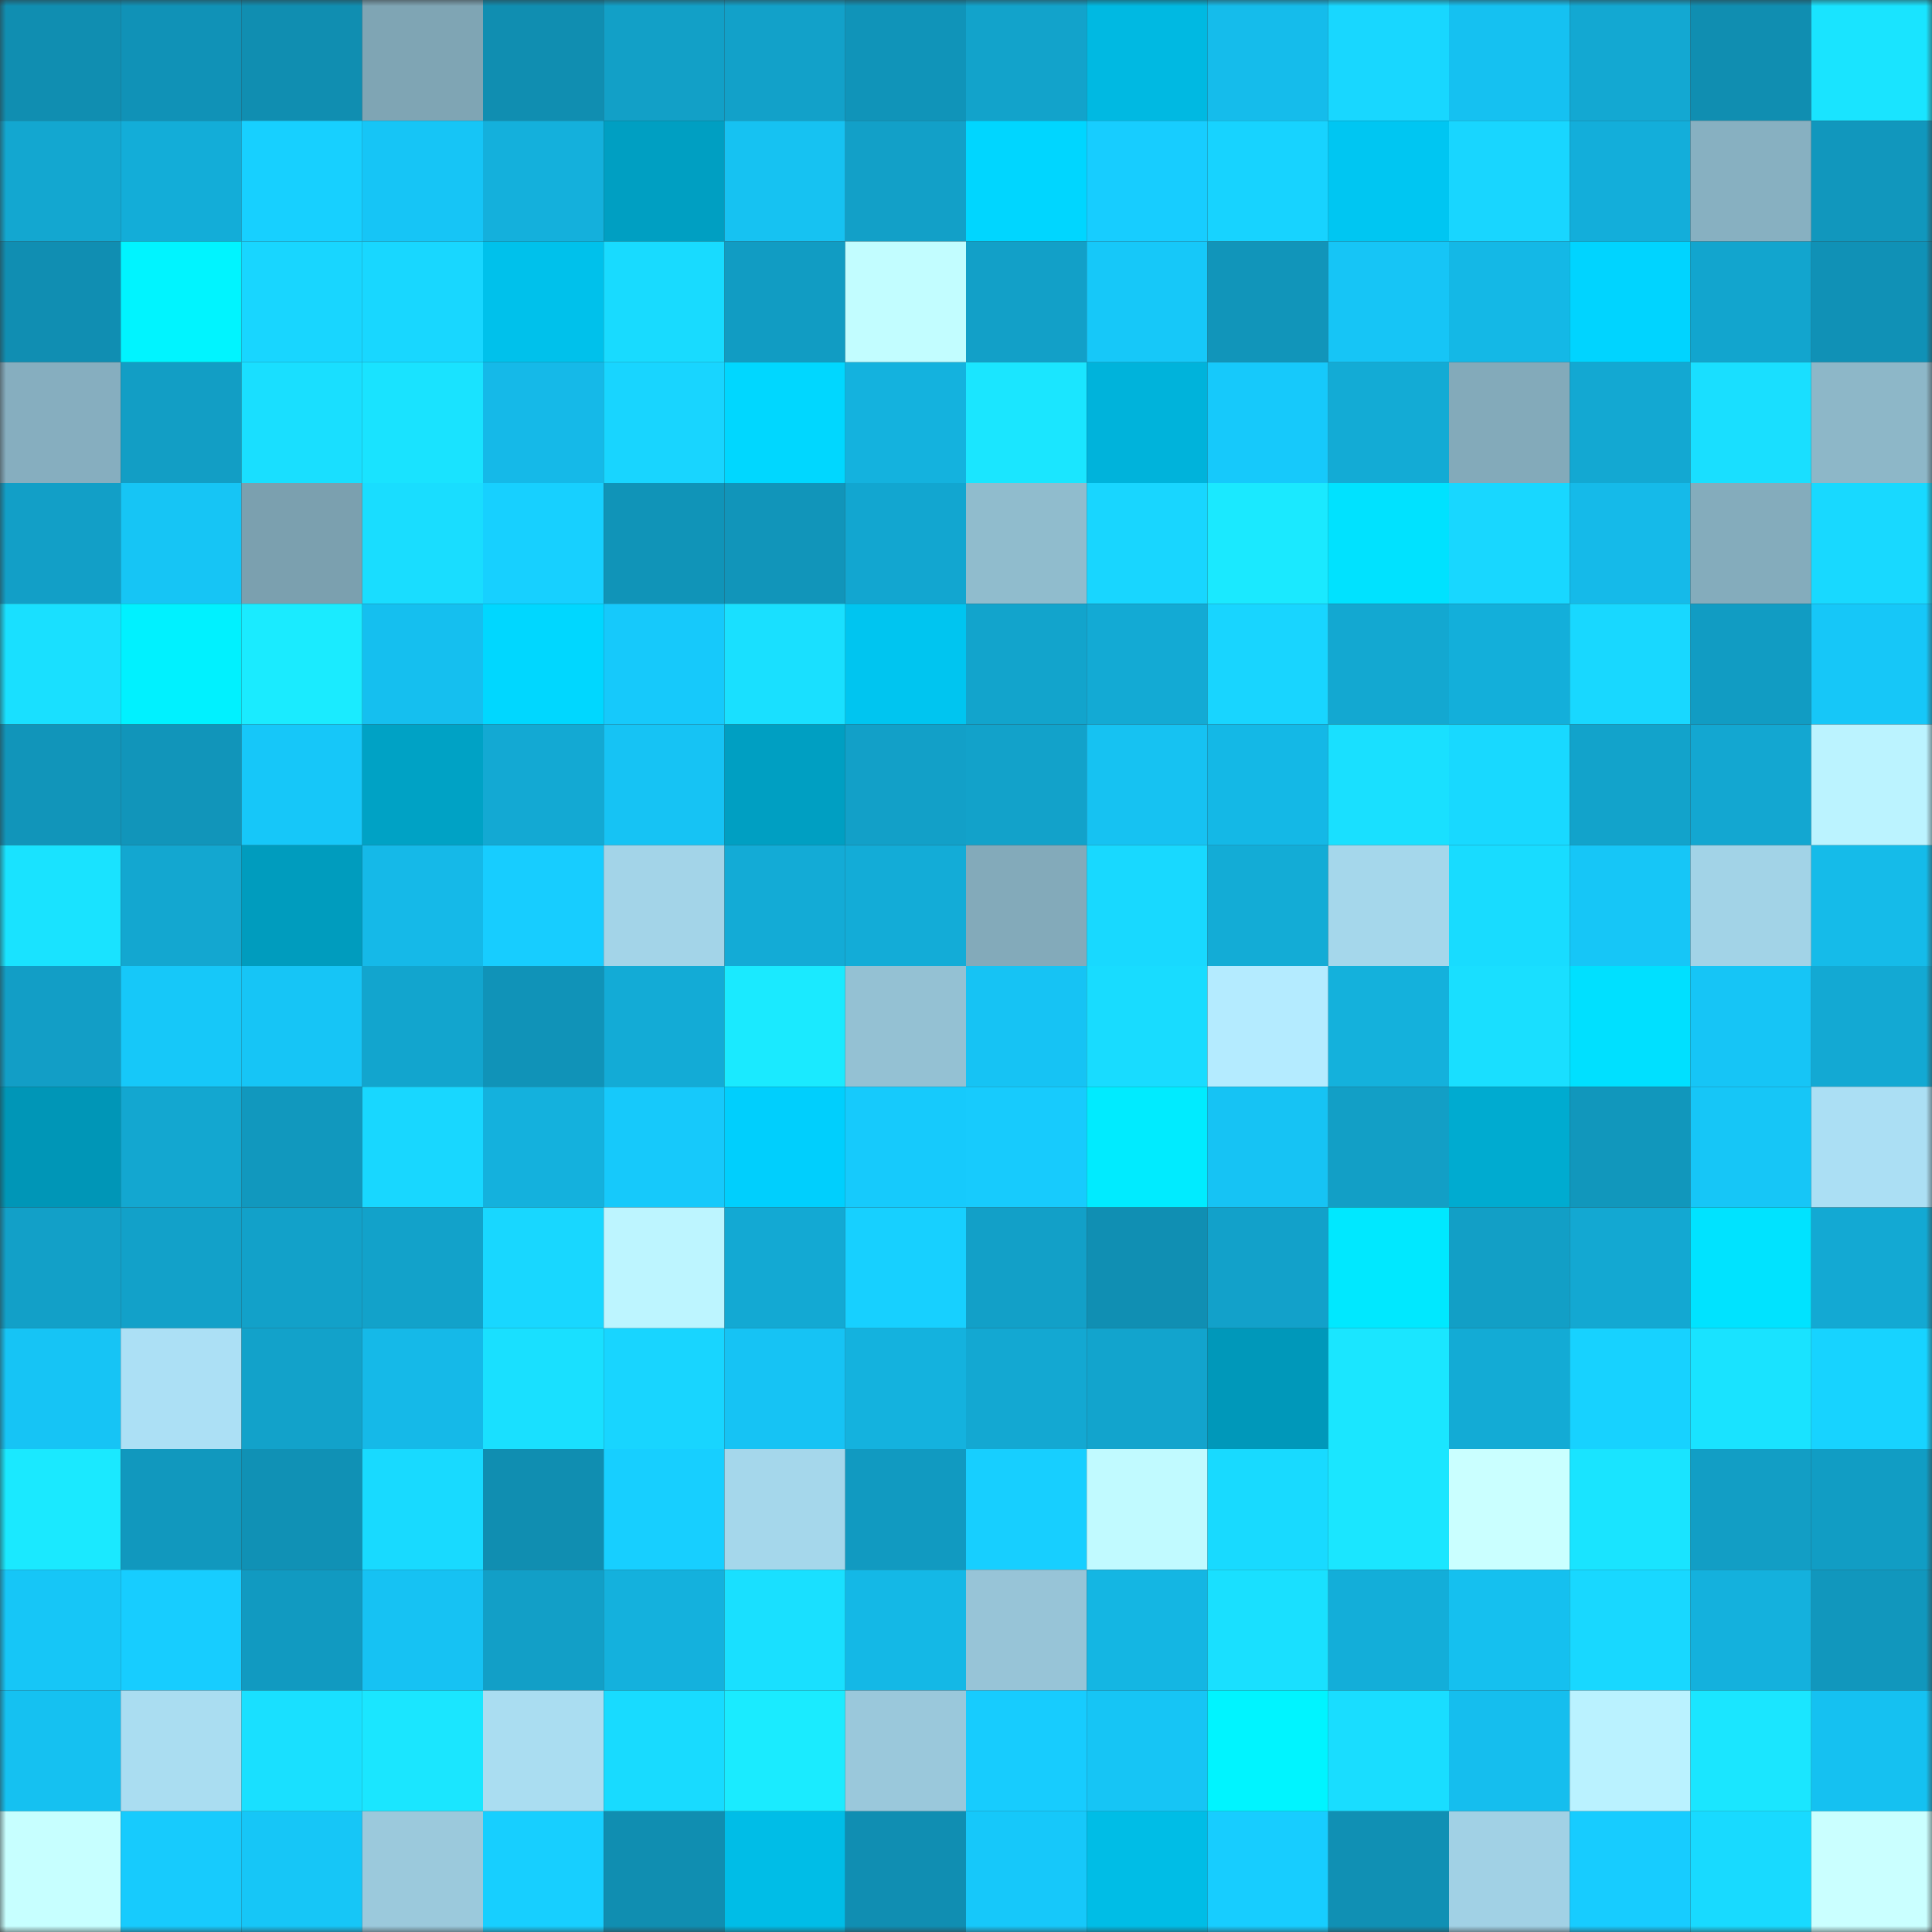<svg viewBox="0 0 160 160" fill="none" role="img" xmlns="http://www.w3.org/2000/svg" width="240" height="240" name="ens%2Cryzenmen.eth"><rect x="0" y="0" width="160" height="160" fill="#333333" stroke="none"/><mask id="937978905" mask-type="alpha" maskUnits="userSpaceOnUse" x="0" y="0" width="160" height="160"><rect width="160" height="160" fill="#FFFFFF"></rect></mask><g mask="url(#937978905)"><rect x="0" y="0" width="10" height="10" fill="#108eb1"></rect><rect x="10" y="0" width="10" height="10" fill="#1092b7"></rect><rect x="20" y="0" width="10" height="10" fill="#108eb1"></rect><rect x="30" y="0" width="10" height="10" fill="#7fa5b4"></rect><rect x="40" y="0" width="10" height="10" fill="#108eb1"></rect><rect x="50" y="0" width="10" height="10" fill="#12a0c7"></rect><rect x="60" y="0" width="10" height="10" fill="#12a1c9"></rect><rect x="70" y="0" width="10" height="10" fill="#1094b9"></rect><rect x="80" y="0" width="10" height="10" fill="#12a3cb"></rect><rect x="90" y="0" width="10" height="10" fill="#00b9e2"></rect><rect x="100" y="0" width="10" height="10" fill="#15bceb"></rect><rect x="110" y="0" width="10" height="10" fill="#18d7ff"></rect><rect x="120" y="0" width="10" height="10" fill="#15c1f1"></rect><rect x="130" y="0" width="10" height="10" fill="#13a8d2"></rect><rect x="140" y="0" width="10" height="10" fill="#108eb1"></rect><rect x="150" y="0" width="10" height="10" fill="#19e4ff"></rect><rect x="0" y="10" width="10" height="10" fill="#13a7d0"></rect><rect x="10" y="10" width="10" height="10" fill="#13add8"></rect><rect x="20" y="10" width="10" height="10" fill="#17d0ff"></rect><rect x="30" y="10" width="10" height="10" fill="#16c5f6"></rect><rect x="40" y="10" width="10" height="10" fill="#14b0dc"></rect><rect x="50" y="10" width="10" height="10" fill="#009fc2"></rect><rect x="60" y="10" width="10" height="10" fill="#16c2f2"></rect><rect x="70" y="10" width="10" height="10" fill="#12a0c8"></rect><rect x="80" y="10" width="10" height="10" fill="#00d6ff"></rect><rect x="90" y="10" width="10" height="10" fill="#17cdff"></rect><rect x="100" y="10" width="10" height="10" fill="#17d3ff"></rect><rect x="110" y="10" width="10" height="10" fill="#00c6f2"></rect><rect x="120" y="10" width="10" height="10" fill="#18d6ff"></rect><rect x="130" y="10" width="10" height="10" fill="#13aeda"></rect><rect x="140" y="10" width="10" height="10" fill="#87b0c1"></rect><rect x="150" y="10" width="10" height="10" fill="#1197bd"></rect><rect x="0" y="20" width="10" height="10" fill="#108eb2"></rect><rect x="10" y="20" width="10" height="10" fill="#00f4ff"></rect><rect x="20" y="20" width="10" height="10" fill="#18d6ff"></rect><rect x="30" y="20" width="10" height="10" fill="#18d7ff"></rect><rect x="40" y="20" width="10" height="10" fill="#00c1eb"></rect><rect x="50" y="20" width="10" height="10" fill="#18dbff"></rect><rect x="60" y="20" width="10" height="10" fill="#119cc3"></rect><rect x="70" y="20" width="10" height="10" fill="#c2fdff"></rect><rect x="80" y="20" width="10" height="10" fill="#12a0c8"></rect><rect x="90" y="20" width="10" height="10" fill="#16c8f9"></rect><rect x="100" y="20" width="10" height="10" fill="#1195ba"></rect><rect x="110" y="20" width="10" height="10" fill="#16c5f6"></rect><rect x="120" y="20" width="10" height="10" fill="#14b8e6"></rect><rect x="130" y="20" width="10" height="10" fill="#00d4ff"></rect><rect x="140" y="20" width="10" height="10" fill="#12a5ce"></rect><rect x="150" y="20" width="10" height="10" fill="#1091b6"></rect><rect x="0" y="30" width="10" height="10" fill="#86aebf"></rect><rect x="10" y="30" width="10" height="10" fill="#129ec5"></rect><rect x="20" y="30" width="10" height="10" fill="#19dfff"></rect><rect x="30" y="30" width="10" height="10" fill="#19e3ff"></rect><rect x="40" y="30" width="10" height="10" fill="#15b9e8"></rect><rect x="50" y="30" width="10" height="10" fill="#18d5ff"></rect><rect x="60" y="30" width="10" height="10" fill="#00d7ff"></rect><rect x="70" y="30" width="10" height="10" fill="#14b2de"></rect><rect x="80" y="30" width="10" height="10" fill="#1ae6ff"></rect><rect x="90" y="30" width="10" height="10" fill="#00b3db"></rect><rect x="100" y="30" width="10" height="10" fill="#16c9fb"></rect><rect x="110" y="30" width="10" height="10" fill="#13abd5"></rect><rect x="120" y="30" width="10" height="10" fill="#83aaba"></rect><rect x="130" y="30" width="10" height="10" fill="#13a8d2"></rect><rect x="140" y="30" width="10" height="10" fill="#19dfff"></rect><rect x="150" y="30" width="10" height="10" fill="#8db7c8"></rect><rect x="0" y="40" width="10" height="10" fill="#129fc7"></rect><rect x="10" y="40" width="10" height="10" fill="#16c5f5"></rect><rect x="20" y="40" width="10" height="10" fill="#7ba0af"></rect><rect x="30" y="40" width="10" height="10" fill="#19ddff"></rect><rect x="40" y="40" width="10" height="10" fill="#17d0ff"></rect><rect x="50" y="40" width="10" height="10" fill="#1094b8"></rect><rect x="60" y="40" width="10" height="10" fill="#1195ba"></rect><rect x="70" y="40" width="10" height="10" fill="#12a6d0"></rect><rect x="80" y="40" width="10" height="10" fill="#90bccd"></rect><rect x="90" y="40" width="10" height="10" fill="#18d6ff"></rect><rect x="100" y="40" width="10" height="10" fill="#1ae9ff"></rect><rect x="110" y="40" width="10" height="10" fill="#00e2ff"></rect><rect x="120" y="40" width="10" height="10" fill="#18d7ff"></rect><rect x="130" y="40" width="10" height="10" fill="#15bae9"></rect><rect x="140" y="40" width="10" height="10" fill="#84acbc"></rect><rect x="150" y="40" width="10" height="10" fill="#18d9ff"></rect><rect x="0" y="50" width="10" height="10" fill="#19e0ff"></rect><rect x="10" y="50" width="10" height="10" fill="#00f1ff"></rect><rect x="20" y="50" width="10" height="10" fill="#1aebff"></rect><rect x="30" y="50" width="10" height="10" fill="#15bfef"></rect><rect x="40" y="50" width="10" height="10" fill="#00d7ff"></rect><rect x="50" y="50" width="10" height="10" fill="#16c9fb"></rect><rect x="60" y="50" width="10" height="10" fill="#19e0ff"></rect><rect x="70" y="50" width="10" height="10" fill="#00c5f0"></rect><rect x="80" y="50" width="10" height="10" fill="#12a4cc"></rect><rect x="90" y="50" width="10" height="10" fill="#13aad4"></rect><rect x="100" y="50" width="10" height="10" fill="#18d5ff"></rect><rect x="110" y="50" width="10" height="10" fill="#13a8d1"></rect><rect x="120" y="50" width="10" height="10" fill="#13afda"></rect><rect x="130" y="50" width="10" height="10" fill="#18d8ff"></rect><rect x="140" y="50" width="10" height="10" fill="#119cc3"></rect><rect x="150" y="50" width="10" height="10" fill="#16c7f8"></rect><rect x="0" y="60" width="10" height="10" fill="#1195ba"></rect><rect x="10" y="60" width="10" height="10" fill="#1195ba"></rect><rect x="20" y="60" width="10" height="10" fill="#16c7f9"></rect><rect x="30" y="60" width="10" height="10" fill="#00a2c5"></rect><rect x="40" y="60" width="10" height="10" fill="#13a9d3"></rect><rect x="50" y="60" width="10" height="10" fill="#16c3f4"></rect><rect x="60" y="60" width="10" height="10" fill="#009fc2"></rect><rect x="70" y="60" width="10" height="10" fill="#12a0c8"></rect><rect x="80" y="60" width="10" height="10" fill="#12a2ca"></rect><rect x="90" y="60" width="10" height="10" fill="#16c2f2"></rect><rect x="100" y="60" width="10" height="10" fill="#14b8e6"></rect><rect x="110" y="60" width="10" height="10" fill="#19e0ff"></rect><rect x="120" y="60" width="10" height="10" fill="#18d9ff"></rect><rect x="130" y="60" width="10" height="10" fill="#12a3cb"></rect><rect x="140" y="60" width="10" height="10" fill="#13a7d1"></rect><rect x="150" y="60" width="10" height="10" fill="#bbf3ff"></rect><rect x="0" y="70" width="10" height="10" fill="#19e3ff"></rect><rect x="10" y="70" width="10" height="10" fill="#13a7d0"></rect><rect x="20" y="70" width="10" height="10" fill="#009cbe"></rect><rect x="30" y="70" width="10" height="10" fill="#15b9e8"></rect><rect x="40" y="70" width="10" height="10" fill="#17cdff"></rect><rect x="50" y="70" width="10" height="10" fill="#a3d4e8"></rect><rect x="60" y="70" width="10" height="10" fill="#13abd6"></rect><rect x="70" y="70" width="10" height="10" fill="#13acd7"></rect><rect x="80" y="70" width="10" height="10" fill="#83aaba"></rect><rect x="90" y="70" width="10" height="10" fill="#18d9ff"></rect><rect x="100" y="70" width="10" height="10" fill="#13acd6"></rect><rect x="110" y="70" width="10" height="10" fill="#a5d7eb"></rect><rect x="120" y="70" width="10" height="10" fill="#18dcff"></rect><rect x="130" y="70" width="10" height="10" fill="#16c6f7"></rect><rect x="140" y="70" width="10" height="10" fill="#a2d3e7"></rect><rect x="150" y="70" width="10" height="10" fill="#15bbe9"></rect><rect x="0" y="80" width="10" height="10" fill="#129ec6"></rect><rect x="10" y="80" width="10" height="10" fill="#16c8f9"></rect><rect x="20" y="80" width="10" height="10" fill="#16c5f6"></rect><rect x="30" y="80" width="10" height="10" fill="#12a5ce"></rect><rect x="40" y="80" width="10" height="10" fill="#1093b8"></rect><rect x="50" y="80" width="10" height="10" fill="#13abd6"></rect><rect x="60" y="80" width="10" height="10" fill="#1aeaff"></rect><rect x="70" y="80" width="10" height="10" fill="#94c1d3"></rect><rect x="80" y="80" width="10" height="10" fill="#16c3f4"></rect><rect x="90" y="80" width="10" height="10" fill="#18dcff"></rect><rect x="100" y="80" width="10" height="10" fill="#b4ebff"></rect><rect x="110" y="80" width="10" height="10" fill="#14b1dc"></rect><rect x="120" y="80" width="10" height="10" fill="#19dfff"></rect><rect x="130" y="80" width="10" height="10" fill="#00e0ff"></rect><rect x="140" y="80" width="10" height="10" fill="#16c5f6"></rect><rect x="150" y="80" width="10" height="10" fill="#13a9d3"></rect><rect x="0" y="90" width="10" height="10" fill="#0096b7"></rect><rect x="10" y="90" width="10" height="10" fill="#13a7d0"></rect><rect x="20" y="90" width="10" height="10" fill="#1198be"></rect><rect x="30" y="90" width="10" height="10" fill="#18d7ff"></rect><rect x="40" y="90" width="10" height="10" fill="#14b1dd"></rect><rect x="50" y="90" width="10" height="10" fill="#16c9fb"></rect><rect x="60" y="90" width="10" height="10" fill="#00cffd"></rect><rect x="70" y="90" width="10" height="10" fill="#16cafc"></rect><rect x="80" y="90" width="10" height="10" fill="#17cbfd"></rect><rect x="90" y="90" width="10" height="10" fill="#00ebff"></rect><rect x="100" y="90" width="10" height="10" fill="#16c3f4"></rect><rect x="110" y="90" width="10" height="10" fill="#129fc6"></rect><rect x="120" y="90" width="10" height="10" fill="#00abd0"></rect><rect x="130" y="90" width="10" height="10" fill="#1197bc"></rect><rect x="140" y="90" width="10" height="10" fill="#16c6f7"></rect><rect x="150" y="90" width="10" height="10" fill="#abdff4"></rect><rect x="0" y="100" width="10" height="10" fill="#12a0c8"></rect><rect x="10" y="100" width="10" height="10" fill="#12a1c9"></rect><rect x="20" y="100" width="10" height="10" fill="#12a1c9"></rect><rect x="30" y="100" width="10" height="10" fill="#12a2ca"></rect><rect x="40" y="100" width="10" height="10" fill="#18d7ff"></rect><rect x="50" y="100" width="10" height="10" fill="#bdf5ff"></rect><rect x="60" y="100" width="10" height="10" fill="#13a9d3"></rect><rect x="70" y="100" width="10" height="10" fill="#17d0ff"></rect><rect x="80" y="100" width="10" height="10" fill="#12a0c8"></rect><rect x="90" y="100" width="10" height="10" fill="#108fb3"></rect><rect x="100" y="100" width="10" height="10" fill="#12a1ca"></rect><rect x="110" y="100" width="10" height="10" fill="#00e8ff"></rect><rect x="120" y="100" width="10" height="10" fill="#129fc6"></rect><rect x="130" y="100" width="10" height="10" fill="#13a8d2"></rect><rect x="140" y="100" width="10" height="10" fill="#00e3ff"></rect><rect x="150" y="100" width="10" height="10" fill="#13a9d3"></rect><rect x="0" y="110" width="10" height="10" fill="#16c4f5"></rect><rect x="10" y="110" width="10" height="10" fill="#ace0f5"></rect><rect x="20" y="110" width="10" height="10" fill="#12a2ca"></rect><rect x="30" y="110" width="10" height="10" fill="#15b9e8"></rect><rect x="40" y="110" width="10" height="10" fill="#19e0ff"></rect><rect x="50" y="110" width="10" height="10" fill="#18d5ff"></rect><rect x="60" y="110" width="10" height="10" fill="#16c3f4"></rect><rect x="70" y="110" width="10" height="10" fill="#14b2de"></rect><rect x="80" y="110" width="10" height="10" fill="#13a8d2"></rect><rect x="90" y="110" width="10" height="10" fill="#12a4cd"></rect><rect x="100" y="110" width="10" height="10" fill="#0098ba"></rect><rect x="110" y="110" width="10" height="10" fill="#1ae6ff"></rect><rect x="120" y="110" width="10" height="10" fill="#13abd5"></rect><rect x="130" y="110" width="10" height="10" fill="#17d2ff"></rect><rect x="140" y="110" width="10" height="10" fill="#19e3ff"></rect><rect x="150" y="110" width="10" height="10" fill="#17d3ff"></rect><rect x="0" y="120" width="10" height="10" fill="#1ae9ff"></rect><rect x="10" y="120" width="10" height="10" fill="#1198be"></rect><rect x="20" y="120" width="10" height="10" fill="#1091b5"></rect><rect x="30" y="120" width="10" height="10" fill="#18daff"></rect><rect x="40" y="120" width="10" height="10" fill="#108eb1"></rect><rect x="50" y="120" width="10" height="10" fill="#17cfff"></rect><rect x="60" y="120" width="10" height="10" fill="#a5d7eb"></rect><rect x="70" y="120" width="10" height="10" fill="#119ac1"></rect><rect x="80" y="120" width="10" height="10" fill="#17cfff"></rect><rect x="90" y="120" width="10" height="10" fill="#c1faff"></rect><rect x="100" y="120" width="10" height="10" fill="#18daff"></rect><rect x="110" y="120" width="10" height="10" fill="#1ae6ff"></rect><rect x="120" y="120" width="10" height="10" fill="#caffff"></rect><rect x="130" y="120" width="10" height="10" fill="#19e4ff"></rect><rect x="140" y="120" width="10" height="10" fill="#129ec5"></rect><rect x="150" y="120" width="10" height="10" fill="#119dc4"></rect><rect x="0" y="130" width="10" height="10" fill="#16c6f7"></rect><rect x="10" y="130" width="10" height="10" fill="#17cdff"></rect><rect x="20" y="130" width="10" height="10" fill="#119ac1"></rect><rect x="30" y="130" width="10" height="10" fill="#16c2f3"></rect><rect x="40" y="130" width="10" height="10" fill="#129fc7"></rect><rect x="50" y="130" width="10" height="10" fill="#14b1dd"></rect><rect x="60" y="130" width="10" height="10" fill="#19e0ff"></rect><rect x="70" y="130" width="10" height="10" fill="#14b8e6"></rect><rect x="80" y="130" width="10" height="10" fill="#97c4d7"></rect><rect x="90" y="130" width="10" height="10" fill="#14b6e3"></rect><rect x="100" y="130" width="10" height="10" fill="#19e0ff"></rect><rect x="110" y="130" width="10" height="10" fill="#13aed9"></rect><rect x="120" y="130" width="10" height="10" fill="#15c0ef"></rect><rect x="130" y="130" width="10" height="10" fill="#18d8ff"></rect><rect x="140" y="130" width="10" height="10" fill="#14b1dd"></rect><rect x="150" y="130" width="10" height="10" fill="#1197bd"></rect><rect x="0" y="140" width="10" height="10" fill="#15c1f1"></rect><rect x="10" y="140" width="10" height="10" fill="#aaddf1"></rect><rect x="20" y="140" width="10" height="10" fill="#19e0ff"></rect><rect x="30" y="140" width="10" height="10" fill="#1ae6ff"></rect><rect x="40" y="140" width="10" height="10" fill="#aaddf1"></rect><rect x="50" y="140" width="10" height="10" fill="#18dbff"></rect><rect x="60" y="140" width="10" height="10" fill="#1aebff"></rect><rect x="70" y="140" width="10" height="10" fill="#9ac8db"></rect><rect x="80" y="140" width="10" height="10" fill="#17ccfe"></rect><rect x="90" y="140" width="10" height="10" fill="#16c5f5"></rect><rect x="100" y="140" width="10" height="10" fill="#00f4ff"></rect><rect x="110" y="140" width="10" height="10" fill="#19ddff"></rect><rect x="120" y="140" width="10" height="10" fill="#15beee"></rect><rect x="130" y="140" width="10" height="10" fill="#baf2ff"></rect><rect x="140" y="140" width="10" height="10" fill="#1ae6ff"></rect><rect x="150" y="140" width="10" height="10" fill="#15c1f1"></rect><rect x="0" y="150" width="10" height="10" fill="#c7ffff"></rect><rect x="10" y="150" width="10" height="10" fill="#17cbfd"></rect><rect x="20" y="150" width="10" height="10" fill="#16c6f7"></rect><rect x="30" y="150" width="10" height="10" fill="#9bc9dc"></rect><rect x="40" y="150" width="10" height="10" fill="#17cfff"></rect><rect x="50" y="150" width="10" height="10" fill="#108eb1"></rect><rect x="60" y="150" width="10" height="10" fill="#00bde7"></rect><rect x="70" y="150" width="10" height="10" fill="#108eb2"></rect><rect x="80" y="150" width="10" height="10" fill="#16c8fa"></rect><rect x="90" y="150" width="10" height="10" fill="#00bde6"></rect><rect x="100" y="150" width="10" height="10" fill="#17cdff"></rect><rect x="110" y="150" width="10" height="10" fill="#1090b4"></rect><rect x="120" y="150" width="10" height="10" fill="#a1d1e5"></rect><rect x="130" y="150" width="10" height="10" fill="#17ccff"></rect><rect x="140" y="150" width="10" height="10" fill="#18daff"></rect><rect x="150" y="150" width="10" height="10" fill="#caffff"></rect></g></svg>